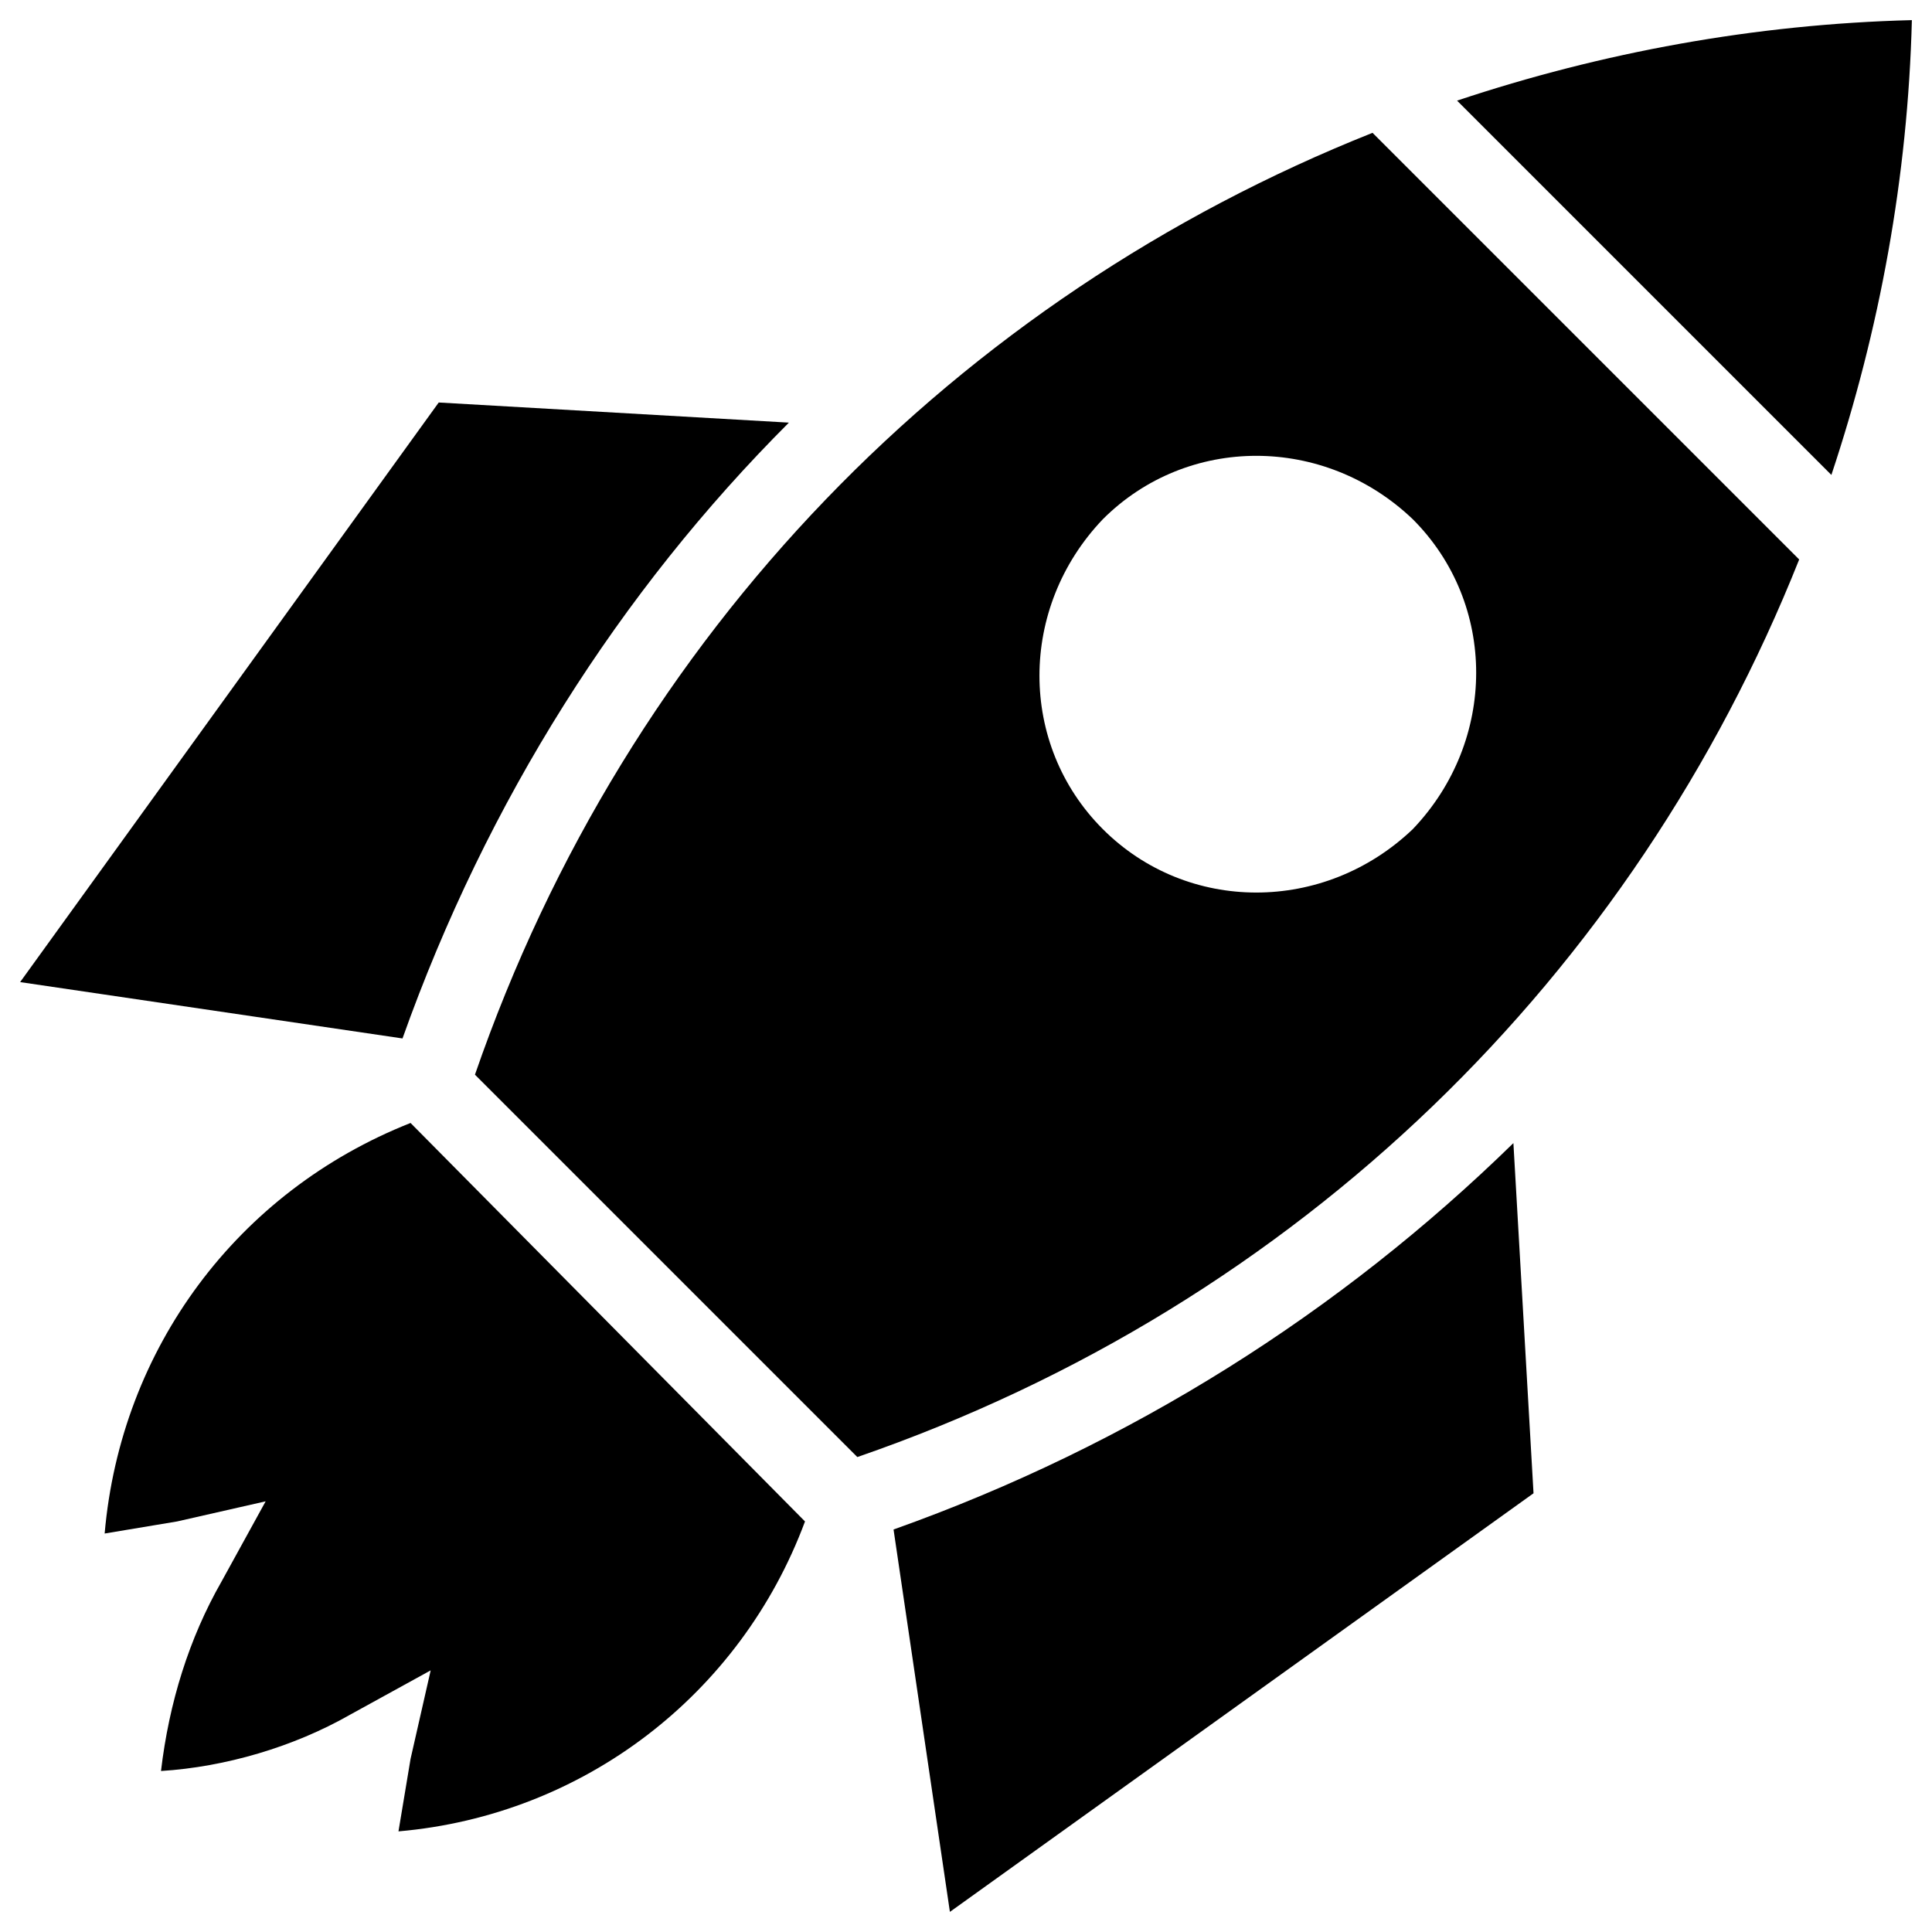 <svg id="Layer_1" enable-background="new 0 0 48 48" viewBox="0 0 48 48" xmlns="http://www.w3.org/2000/svg"><g><path d="m10.2 27.9c-4.3 1.7-7.2 5.6-7.6 10.2.6-.1 1.2-.2 1.8-.3l2.2-.5-1.1 2c-.8 1.4-1.3 3-1.5 4.7 1.6-.1 3.3-.6 4.7-1.4l2-1.1-.5 2.2c-.1.6-.2 1.2-.3 1.8 4.6-.4 8.5-3.4 10.1-7.7z"/><path d="m22.2 38 1.4 9.5 14.5-10.4-.5-8.7c-4.3 4.2-9.5 7.5-15.4 9.6z"/><path d="m36.2 2.5 9.3 9.3c1.2-3.6 1.9-7.4 2-11.3-3.9.1-7.7.8-11.3 2z"/><path d="m44.7 13.9-10.6-10.6c-10.3 4.1-18.5 12.4-22.3 23.4l9.5 9.5c11-3.8 19.3-12 23.4-22.3zm-17.3 6.7c-2.1-2.1-2.1-5.5 0-7.7 2.1-2.1 5.5-2.1 7.7 0 2.1 2.1 2.1 5.5 0 7.7-2.2 2.1-5.6 2.1-7.7 0z"/><path d="m10 25.8c2.1-5.9 5.4-11.1 9.6-15.3l-8.7-.5-10.4 14.4z"/></g></svg>